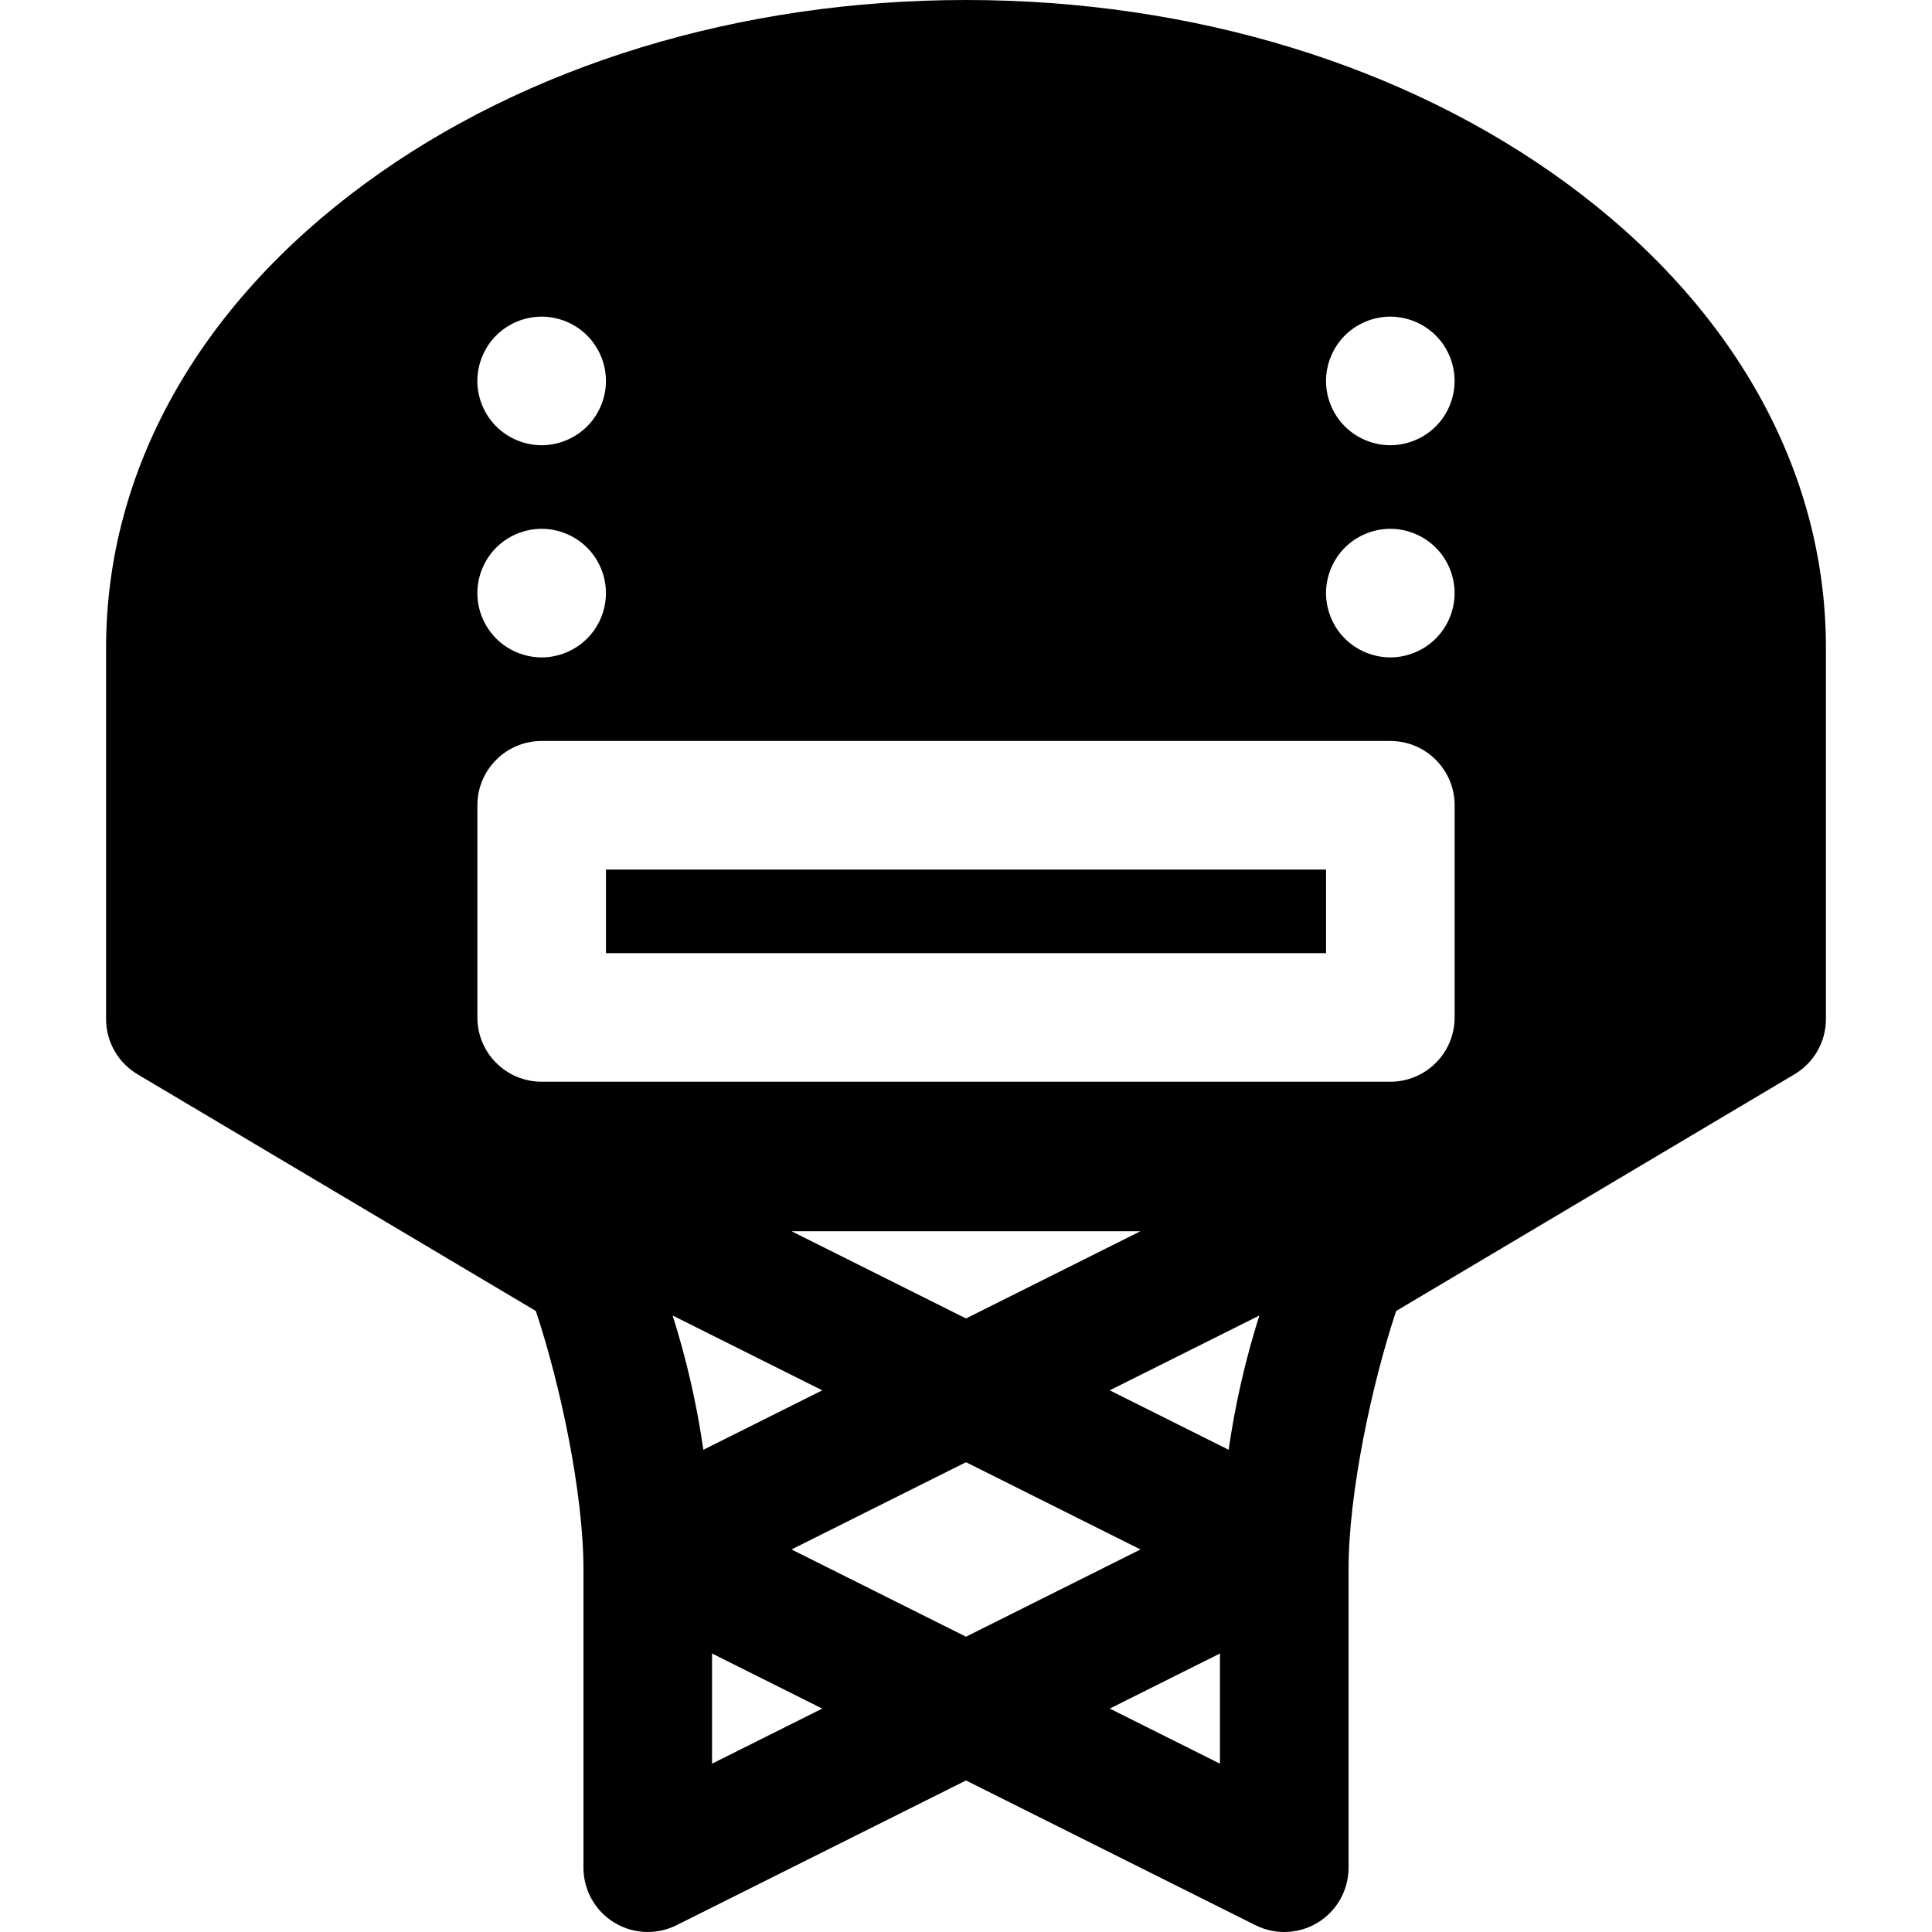<?xml version="1.0" encoding="iso-8859-1"?>
<!-- Uploaded to: SVG Repo, www.svgrepo.com, Generator: SVG Repo Mixer Tools -->
<!DOCTYPE svg PUBLIC "-//W3C//DTD SVG 1.1//EN" "http://www.w3.org/Graphics/SVG/1.1/DTD/svg11.dtd">
<svg fill="#000000" version="1.1" id="Capa_1" xmlns="http://www.w3.org/2000/svg" xmlns:xlink="http://www.w3.org/1999/xlink" 
	 viewBox="0 0 297 297" xml:space="preserve">
<g>
	<rect x="93.152" y="133.675" width="110.696" height="12.849"/>
	<path d="M82.374,201.533c3.725,11.173,7.319,27.928,7.319,39.704v45.879c0,3.425,1.774,6.607,4.688,8.408
		c1.587,0.981,3.389,1.476,5.196,1.476c1.511,0,3.025-0.345,4.42-1.043l44.504-22.252l44.504,22.252
		c1.395,0.698,2.908,1.043,4.42,1.043c1.807,0,3.609-0.495,5.196-1.476c2.914-1.801,4.688-4.982,4.688-8.408v-45.879
		c0-11.776,3.594-28.531,7.318-39.704l61.087-36.298c3.08-1.759,4.98-5.034,4.98-8.581V99.576c0-27.187-14.156-52.542-39.862-71.393
		C216.046,10.009,183.256,0,148.5,0S80.954,10.009,56.17,28.184C30.464,47.035,16.308,72.389,16.308,99.576v57.077
		c0,3.547,1.9,6.822,4.98,8.581L82.374,201.533 M206.74,51.572c1.848-1.839,4.389-2.896,6.988-2.896
		c2.599,0,5.149,1.057,6.987,2.896c1.848,1.839,2.896,4.389,2.896,6.988c0,2.599-1.048,5.149-2.896,6.987
		c-1.838,1.839-4.388,2.896-6.987,2.896c-2.599,0-5.149-1.058-6.988-2.896c-1.839-1.838-2.896-4.378-2.896-6.987
		C203.845,55.961,204.902,53.411,206.74,51.572z M206.74,84.188c1.839-1.839,4.389-2.896,6.988-2.896
		c2.609,0,5.149,1.057,6.987,2.896c1.848,1.839,2.896,4.389,2.896,6.988c0,2.599-1.048,5.149-2.896,6.987
		c-1.838,1.839-4.388,2.897-6.987,2.897c-2.599,0-5.149-1.058-6.988-2.897c-1.839-1.838-2.896-4.388-2.896-6.987
		C203.845,88.576,204.902,86.026,206.74,84.188z M76.278,51.572c1.839-1.839,4.389-2.896,6.988-2.896
		c2.599,0,5.149,1.057,6.987,2.896c1.848,1.839,2.897,4.389,2.897,6.988c0,2.599-1.048,5.149-2.897,6.987
		c-1.838,1.839-4.388,2.896-6.987,2.896c-2.599,0-5.149-1.058-6.988-2.896c-1.839-1.838-2.896-4.388-2.896-6.987
		C73.382,55.961,74.439,53.411,76.278,51.572z M76.278,84.188c1.839-1.839,4.389-2.896,6.988-2.896c2.599,0,5.149,1.057,6.987,2.896
		c1.848,1.839,2.897,4.389,2.897,6.988c0,2.599-1.048,5.149-2.897,6.987c-1.838,1.839-4.388,2.897-6.987,2.897
		c-2.599,0-5.149-1.058-6.988-2.897c-1.839-1.838-2.896-4.388-2.896-6.987C73.382,88.576,74.439,86.026,76.278,84.188z
		 M103.403,202.233l22.997,11.498l-18.276,9.138C107.121,215.886,105.546,208.991,103.403,202.233z M121.676,189.27h53.647
		L148.5,202.681L121.676,189.27z M109.46,271.124v-16.94l16.94,8.47L109.46,271.124z M121.677,238.193l26.823-13.412l26.823,13.412
		L148.5,251.605L121.677,238.193z M187.54,271.124l-16.94-8.47l16.94-8.47V271.124z M188.876,222.869l-18.276-9.138l22.996-11.498
		C191.454,208.992,189.879,215.886,188.876,222.869z M223.615,156.407c0,5.458-4.425,9.883-9.884,9.883H83.269
		c-5.458,0-9.883-4.425-9.883-9.883v-32.616c0-5.458,4.425-9.883,9.883-9.883h130.463c5.458,0,9.884,4.425,9.884,9.883V156.407z"/>
</g>
</svg>